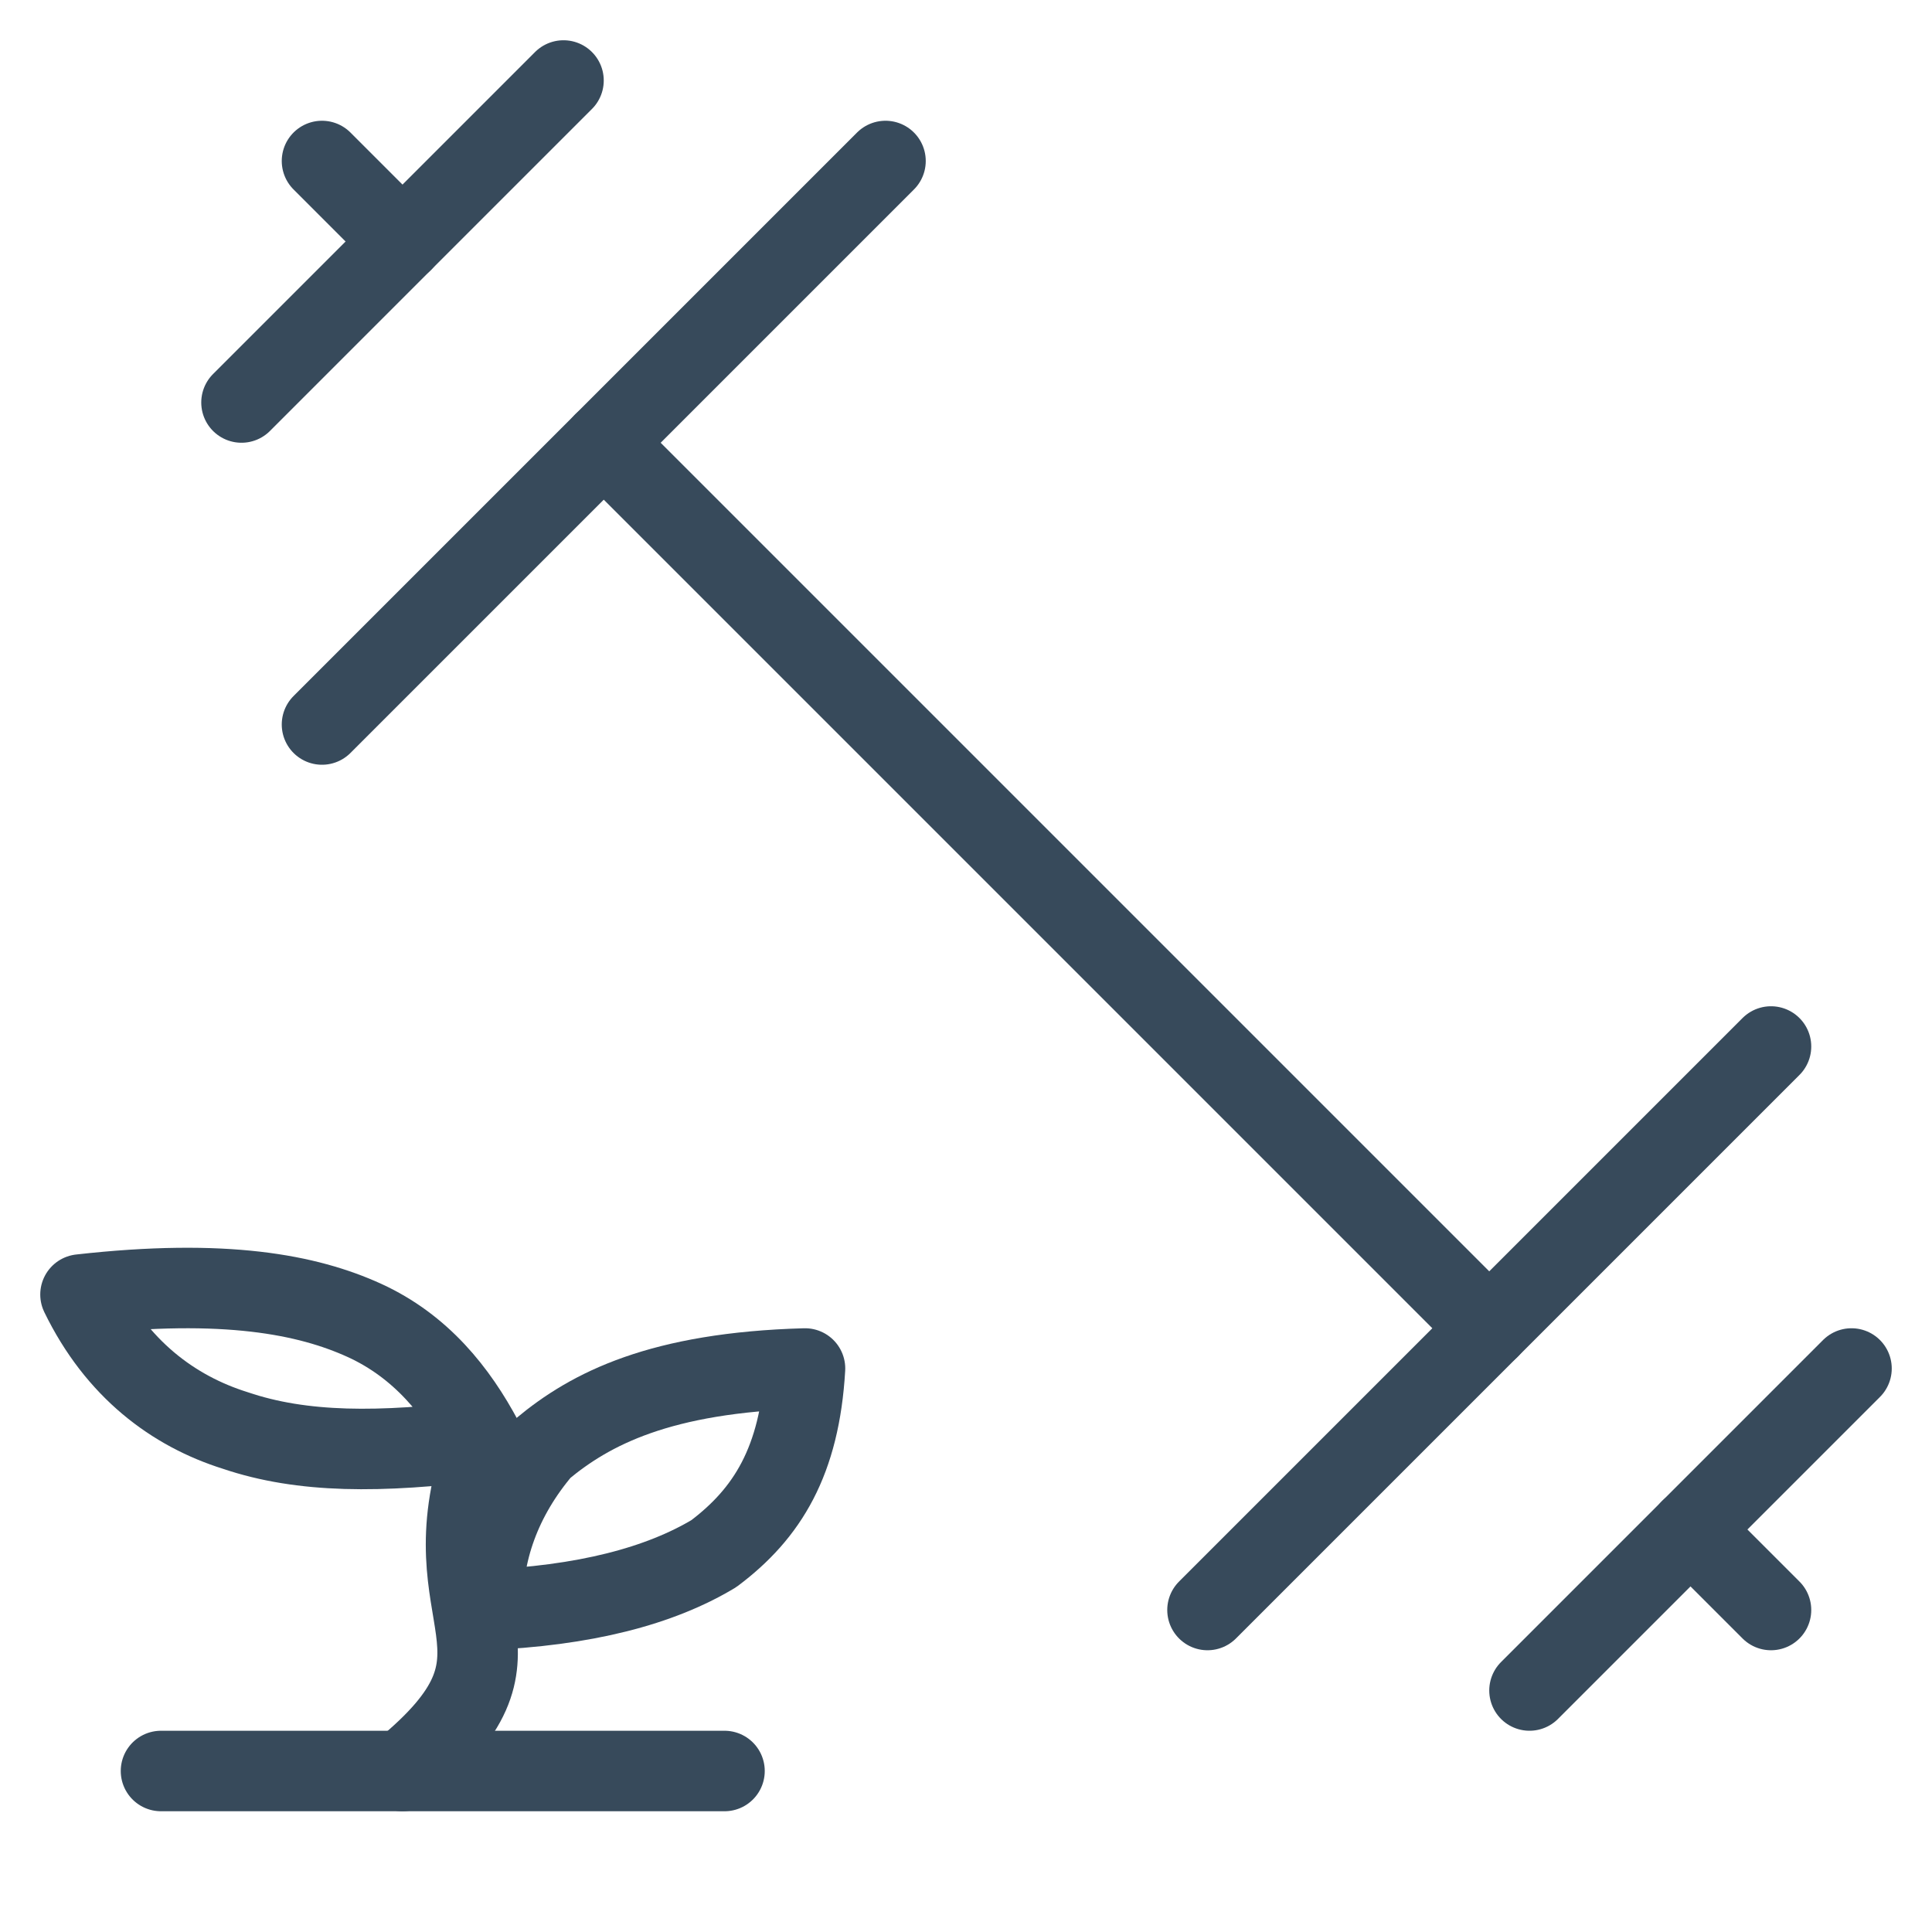 <svg width="24" height="24" viewBox="0 0 24 24" fill="none" xmlns="http://www.w3.org/2000/svg">
<path d="M7.5 5.5L18.5 16.5" stroke="#374A5B" stroke-linecap="round" stroke-linejoin="round"/>
<path d="M22 20L21 19" stroke="#374A5B" stroke-linecap="round" stroke-linejoin="round"/>
<path d="M4 2L5 3" stroke="#374A5B" stroke-linecap="round" stroke-linejoin="round"/>
<path d="M19 21L23 17" stroke="#374A5B" stroke-linecap="round" stroke-linejoin="round"/>
<path d="M3 5L7 1" stroke="#374A5B" stroke-linecap="round" stroke-linejoin="round"/>
<path d="M4 9L11 2" stroke="#374A5B" stroke-linecap="round" stroke-linejoin="round"/>
<path d="M15 20L22 13" stroke="#374A5B" stroke-linecap="round" stroke-linejoin="round"/>
<path d="M2 22H9" stroke="#374A5B" stroke-linecap="round" stroke-linejoin="round"/>
<path d="M5 22C6.833 20.5 5.267 20.16 6 18" stroke="#374A5B" stroke-linecap="round" stroke-linejoin="round"/>
<path d="M4.526 16.402C5.231 16.724 5.679 17.288 6 17.891C4.718 18.052 3.756 18.052 2.923 17.77C2.154 17.529 1.449 17.006 1 16.081C2.795 15.879 3.821 16.081 4.526 16.402Z" stroke="#374A5B" stroke-linecap="round" stroke-linejoin="round"/>
<path d="M6.735 18C6.227 18.596 5.972 19.293 6.002 20C7.268 19.95 8.201 19.7 8.867 19.3C9.534 18.8 9.933 18.15 10 17C8.201 17.05 7.335 17.5 6.735 18Z" stroke="#374A5B" stroke-linecap="round" stroke-linejoin="round"/>
</svg>
